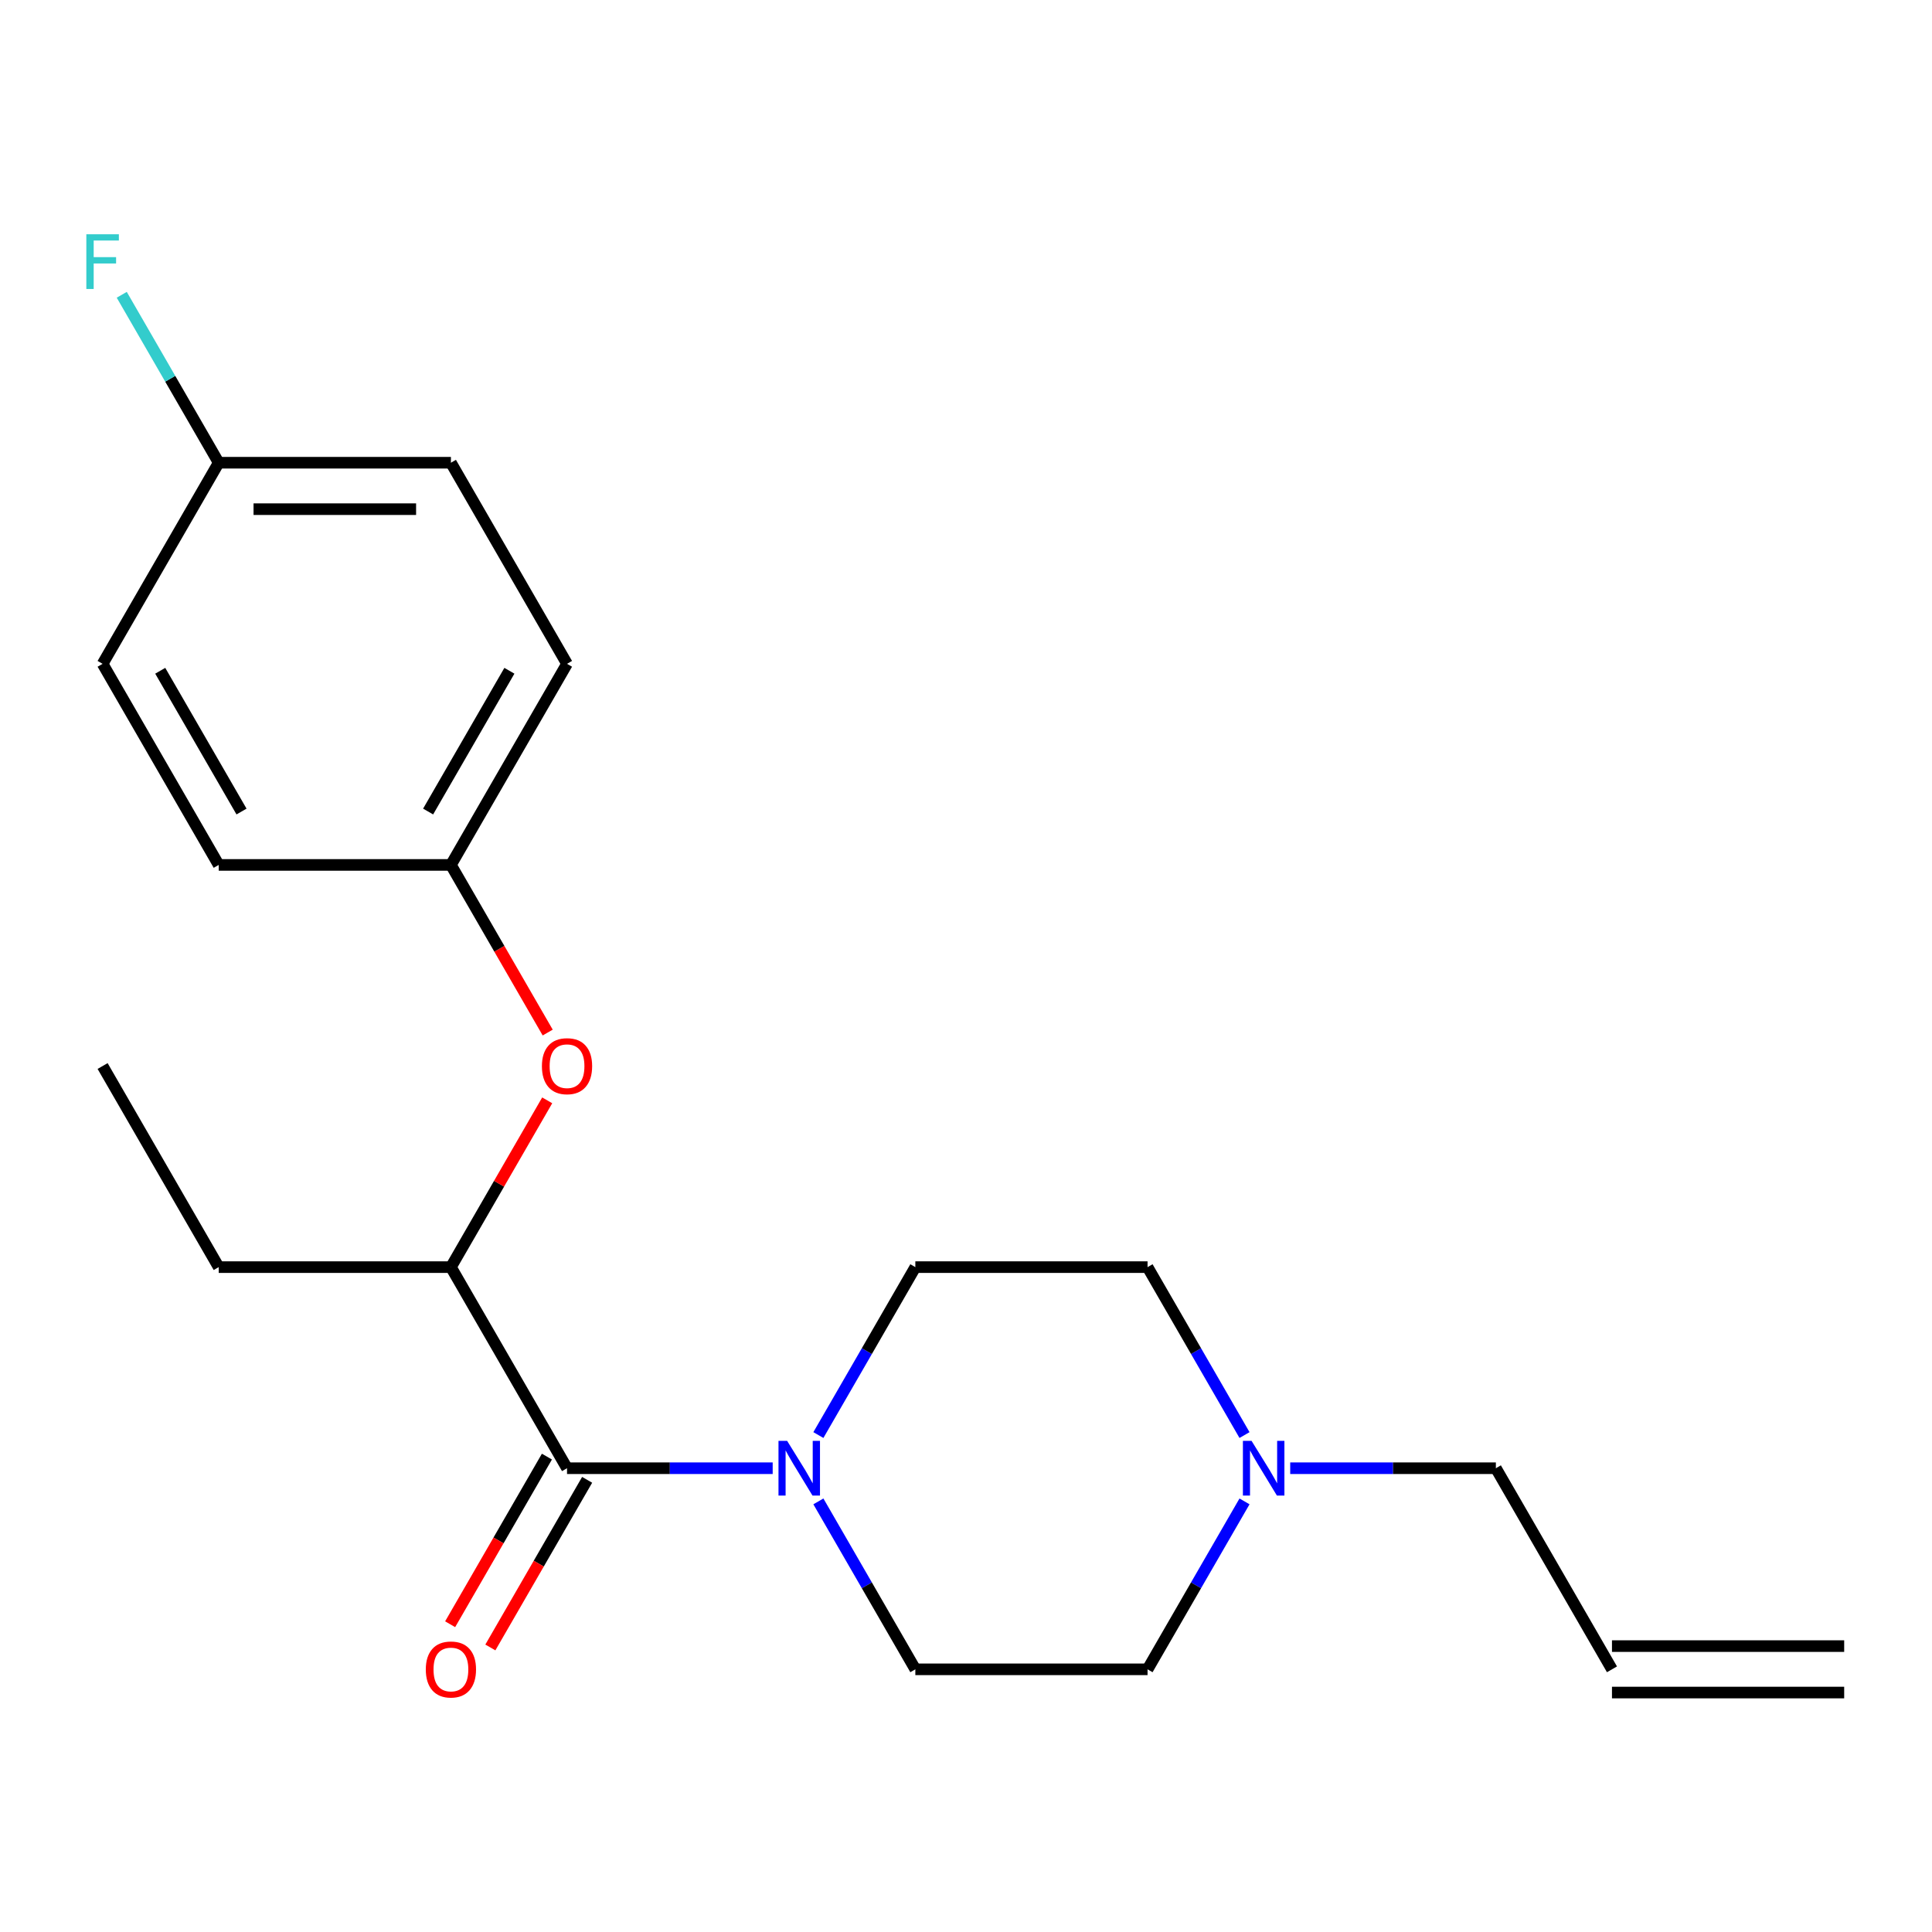 <?xml version='1.0' encoding='iso-8859-1'?>
<svg version='1.1' baseProfile='full'
              xmlns='http://www.w3.org/2000/svg'
                      xmlns:rdkit='http://www.rdkit.org/xml'
                      xmlns:xlink='http://www.w3.org/1999/xlink'
                  xml:space='preserve'
width='1000px' height='1000px' viewBox='0 0 1000 1000'>
<!-- END OF HEADER -->
<rect style='opacity:1.0;fill:#FFFFFF;stroke:none' width='1000' height='1000' x='0' y='0'> </rect>
<path class='bond-0' d='M 293.492,759.95 L 346.715,759.95' style='fill:none;fill-rule:evenodd;stroke:#000000;stroke-width:6px;stroke-linecap:butt;stroke-linejoin:miter;stroke-opacity:1' />
<path class='bond-0' d='M 346.715,759.95 L 399.939,759.95' style='fill:none;fill-rule:evenodd;stroke:#0000FF;stroke-width:6px;stroke-linecap:butt;stroke-linejoin:miter;stroke-opacity:1' />
<path class='bond-1' d='M 293.492,759.95 L 233.396,655.861' style='fill:none;fill-rule:evenodd;stroke:#000000;stroke-width:6px;stroke-linecap:butt;stroke-linejoin:miter;stroke-opacity:1' />
<path class='bond-4' d='M 283.083,753.94 L 258.036,797.322' style='fill:none;fill-rule:evenodd;stroke:#000000;stroke-width:6px;stroke-linecap:butt;stroke-linejoin:miter;stroke-opacity:1' />
<path class='bond-4' d='M 258.036,797.322 L 232.99,840.704' style='fill:none;fill-rule:evenodd;stroke:#FF0000;stroke-width:6px;stroke-linecap:butt;stroke-linejoin:miter;stroke-opacity:1' />
<path class='bond-4' d='M 303.901,765.959 L 278.854,809.341' style='fill:none;fill-rule:evenodd;stroke:#000000;stroke-width:6px;stroke-linecap:butt;stroke-linejoin:miter;stroke-opacity:1' />
<path class='bond-4' d='M 278.854,809.341 L 253.807,852.723' style='fill:none;fill-rule:evenodd;stroke:#FF0000;stroke-width:6px;stroke-linecap:butt;stroke-linejoin:miter;stroke-opacity:1' />
<path class='bond-5' d='M 423.593,742.785 L 448.686,699.323' style='fill:none;fill-rule:evenodd;stroke:#0000FF;stroke-width:6px;stroke-linecap:butt;stroke-linejoin:miter;stroke-opacity:1' />
<path class='bond-5' d='M 448.686,699.323 L 473.779,655.861' style='fill:none;fill-rule:evenodd;stroke:#000000;stroke-width:6px;stroke-linecap:butt;stroke-linejoin:miter;stroke-opacity:1' />
<path class='bond-6' d='M 423.593,777.115 L 448.686,820.577' style='fill:none;fill-rule:evenodd;stroke:#0000FF;stroke-width:6px;stroke-linecap:butt;stroke-linejoin:miter;stroke-opacity:1' />
<path class='bond-6' d='M 448.686,820.577 L 473.779,864.039' style='fill:none;fill-rule:evenodd;stroke:#000000;stroke-width:6px;stroke-linecap:butt;stroke-linejoin:miter;stroke-opacity:1' />
<path class='bond-3' d='M 233.396,655.861 L 258.316,612.699' style='fill:none;fill-rule:evenodd;stroke:#000000;stroke-width:6px;stroke-linecap:butt;stroke-linejoin:miter;stroke-opacity:1' />
<path class='bond-3' d='M 258.316,612.699 L 283.235,569.537' style='fill:none;fill-rule:evenodd;stroke:#FF0000;stroke-width:6px;stroke-linecap:butt;stroke-linejoin:miter;stroke-opacity:1' />
<path class='bond-19' d='M 233.396,655.861 L 113.204,655.861' style='fill:none;fill-rule:evenodd;stroke:#000000;stroke-width:6px;stroke-linecap:butt;stroke-linejoin:miter;stroke-opacity:1' />
<path class='bond-2' d='M 644.156,777.115 L 619.064,820.577' style='fill:none;fill-rule:evenodd;stroke:#0000FF;stroke-width:6px;stroke-linecap:butt;stroke-linejoin:miter;stroke-opacity:1' />
<path class='bond-2' d='M 619.064,820.577 L 593.971,864.039' style='fill:none;fill-rule:evenodd;stroke:#000000;stroke-width:6px;stroke-linecap:butt;stroke-linejoin:miter;stroke-opacity:1' />
<path class='bond-13' d='M 667.811,759.95 L 721.035,759.95' style='fill:none;fill-rule:evenodd;stroke:#0000FF;stroke-width:6px;stroke-linecap:butt;stroke-linejoin:miter;stroke-opacity:1' />
<path class='bond-13' d='M 721.035,759.95 L 774.258,759.95' style='fill:none;fill-rule:evenodd;stroke:#000000;stroke-width:6px;stroke-linecap:butt;stroke-linejoin:miter;stroke-opacity:1' />
<path class='bond-21' d='M 644.156,742.785 L 619.064,699.323' style='fill:none;fill-rule:evenodd;stroke:#0000FF;stroke-width:6px;stroke-linecap:butt;stroke-linejoin:miter;stroke-opacity:1' />
<path class='bond-21' d='M 619.064,699.323 L 593.971,655.861' style='fill:none;fill-rule:evenodd;stroke:#000000;stroke-width:6px;stroke-linecap:butt;stroke-linejoin:miter;stroke-opacity:1' />
<path class='bond-10' d='M 283.489,534.447 L 258.443,491.065' style='fill:none;fill-rule:evenodd;stroke:#FF0000;stroke-width:6px;stroke-linecap:butt;stroke-linejoin:miter;stroke-opacity:1' />
<path class='bond-10' d='M 258.443,491.065 L 233.396,447.683' style='fill:none;fill-rule:evenodd;stroke:#000000;stroke-width:6px;stroke-linecap:butt;stroke-linejoin:miter;stroke-opacity:1' />
<path class='bond-9' d='M 473.779,655.861 L 593.971,655.861' style='fill:none;fill-rule:evenodd;stroke:#000000;stroke-width:6px;stroke-linecap:butt;stroke-linejoin:miter;stroke-opacity:1' />
<path class='bond-8' d='M 473.779,864.039 L 593.971,864.039' style='fill:none;fill-rule:evenodd;stroke:#000000;stroke-width:6px;stroke-linecap:butt;stroke-linejoin:miter;stroke-opacity:1' />
<path class='bond-7' d='M 834.354,864.039 L 774.258,759.95' style='fill:none;fill-rule:evenodd;stroke:#000000;stroke-width:6px;stroke-linecap:butt;stroke-linejoin:miter;stroke-opacity:1' />
<path class='bond-11' d='M 834.354,876.058 L 954.545,876.058' style='fill:none;fill-rule:evenodd;stroke:#000000;stroke-width:6px;stroke-linecap:butt;stroke-linejoin:miter;stroke-opacity:1' />
<path class='bond-11' d='M 834.354,852.02 L 954.545,852.02' style='fill:none;fill-rule:evenodd;stroke:#000000;stroke-width:6px;stroke-linecap:butt;stroke-linejoin:miter;stroke-opacity:1' />
<path class='bond-15' d='M 233.396,447.683 L 113.204,447.683' style='fill:none;fill-rule:evenodd;stroke:#000000;stroke-width:6px;stroke-linecap:butt;stroke-linejoin:miter;stroke-opacity:1' />
<path class='bond-16' d='M 233.396,447.683 L 293.492,343.594' style='fill:none;fill-rule:evenodd;stroke:#000000;stroke-width:6px;stroke-linecap:butt;stroke-linejoin:miter;stroke-opacity:1' />
<path class='bond-16' d='M 221.593,420.05 L 263.66,347.188' style='fill:none;fill-rule:evenodd;stroke:#000000;stroke-width:6px;stroke-linecap:butt;stroke-linejoin:miter;stroke-opacity:1' />
<path class='bond-12' d='M 113.204,239.505 L 233.396,239.505' style='fill:none;fill-rule:evenodd;stroke:#000000;stroke-width:6px;stroke-linecap:butt;stroke-linejoin:miter;stroke-opacity:1' />
<path class='bond-12' d='M 131.233,263.543 L 215.367,263.543' style='fill:none;fill-rule:evenodd;stroke:#000000;stroke-width:6px;stroke-linecap:butt;stroke-linejoin:miter;stroke-opacity:1' />
<path class='bond-14' d='M 113.204,239.505 L 88.112,196.043' style='fill:none;fill-rule:evenodd;stroke:#000000;stroke-width:6px;stroke-linecap:butt;stroke-linejoin:miter;stroke-opacity:1' />
<path class='bond-14' d='M 88.112,196.043 L 63.019,152.581' style='fill:none;fill-rule:evenodd;stroke:#33CCCC;stroke-width:6px;stroke-linecap:butt;stroke-linejoin:miter;stroke-opacity:1' />
<path class='bond-22' d='M 113.204,239.505 L 53.109,343.594' style='fill:none;fill-rule:evenodd;stroke:#000000;stroke-width:6px;stroke-linecap:butt;stroke-linejoin:miter;stroke-opacity:1' />
<path class='bond-18' d='M 113.204,447.683 L 53.109,343.594' style='fill:none;fill-rule:evenodd;stroke:#000000;stroke-width:6px;stroke-linecap:butt;stroke-linejoin:miter;stroke-opacity:1' />
<path class='bond-18' d='M 125.008,420.05 L 82.941,347.188' style='fill:none;fill-rule:evenodd;stroke:#000000;stroke-width:6px;stroke-linecap:butt;stroke-linejoin:miter;stroke-opacity:1' />
<path class='bond-17' d='M 293.492,343.594 L 233.396,239.505' style='fill:none;fill-rule:evenodd;stroke:#000000;stroke-width:6px;stroke-linecap:butt;stroke-linejoin:miter;stroke-opacity:1' />
<path class='bond-20' d='M 113.204,655.861 L 53.109,551.772' style='fill:none;fill-rule:evenodd;stroke:#000000;stroke-width:6px;stroke-linecap:butt;stroke-linejoin:miter;stroke-opacity:1' />
<path  class='atom-1' d='M 407.423 745.79
L 416.703 760.79
Q 417.623 762.27, 419.103 764.95
Q 420.583 767.63, 420.663 767.79
L 420.663 745.79
L 424.423 745.79
L 424.423 774.11
L 420.543 774.11
L 410.583 757.71
Q 409.423 755.79, 408.183 753.59
Q 406.983 751.39, 406.623 750.71
L 406.623 774.11
L 402.943 774.11
L 402.943 745.79
L 407.423 745.79
' fill='#0000FF'/>
<path  class='atom-3' d='M 647.806 745.79
L 657.086 760.79
Q 658.006 762.27, 659.486 764.95
Q 660.966 767.63, 661.046 767.79
L 661.046 745.79
L 664.806 745.79
L 664.806 774.11
L 660.926 774.11
L 650.966 757.71
Q 649.806 755.79, 648.566 753.59
Q 647.366 751.39, 647.006 750.71
L 647.006 774.11
L 643.326 774.11
L 643.326 745.79
L 647.806 745.79
' fill='#0000FF'/>
<path  class='atom-4' d='M 280.492 551.852
Q 280.492 545.052, 283.852 541.252
Q 287.212 537.452, 293.492 537.452
Q 299.772 537.452, 303.132 541.252
Q 306.492 545.052, 306.492 551.852
Q 306.492 558.732, 303.092 562.652
Q 299.692 566.532, 293.492 566.532
Q 287.252 566.532, 283.852 562.652
Q 280.492 558.772, 280.492 551.852
M 293.492 563.332
Q 297.812 563.332, 300.132 560.452
Q 302.492 557.532, 302.492 551.852
Q 302.492 546.292, 300.132 543.492
Q 297.812 540.652, 293.492 540.652
Q 289.172 540.652, 286.812 543.452
Q 284.492 546.252, 284.492 551.852
Q 284.492 557.572, 286.812 560.452
Q 289.172 563.332, 293.492 563.332
' fill='#FF0000'/>
<path  class='atom-5' d='M 220.396 864.119
Q 220.396 857.319, 223.756 853.519
Q 227.116 849.719, 233.396 849.719
Q 239.676 849.719, 243.036 853.519
Q 246.396 857.319, 246.396 864.119
Q 246.396 870.999, 242.996 874.919
Q 239.596 878.799, 233.396 878.799
Q 227.156 878.799, 223.756 874.919
Q 220.396 871.039, 220.396 864.119
M 233.396 875.599
Q 237.716 875.599, 240.036 872.719
Q 242.396 869.799, 242.396 864.119
Q 242.396 858.559, 240.036 855.759
Q 237.716 852.919, 233.396 852.919
Q 229.076 852.919, 226.716 855.719
Q 224.396 858.519, 224.396 864.119
Q 224.396 869.839, 226.716 872.719
Q 229.076 875.599, 233.396 875.599
' fill='#FF0000'/>
<path  class='atom-15' d='M 44.689 121.256
L 61.529 121.256
L 61.529 124.496
L 48.489 124.496
L 48.489 133.096
L 60.089 133.096
L 60.089 136.376
L 48.489 136.376
L 48.489 149.576
L 44.689 149.576
L 44.689 121.256
' fill='#33CCCC'/>
</svg>
